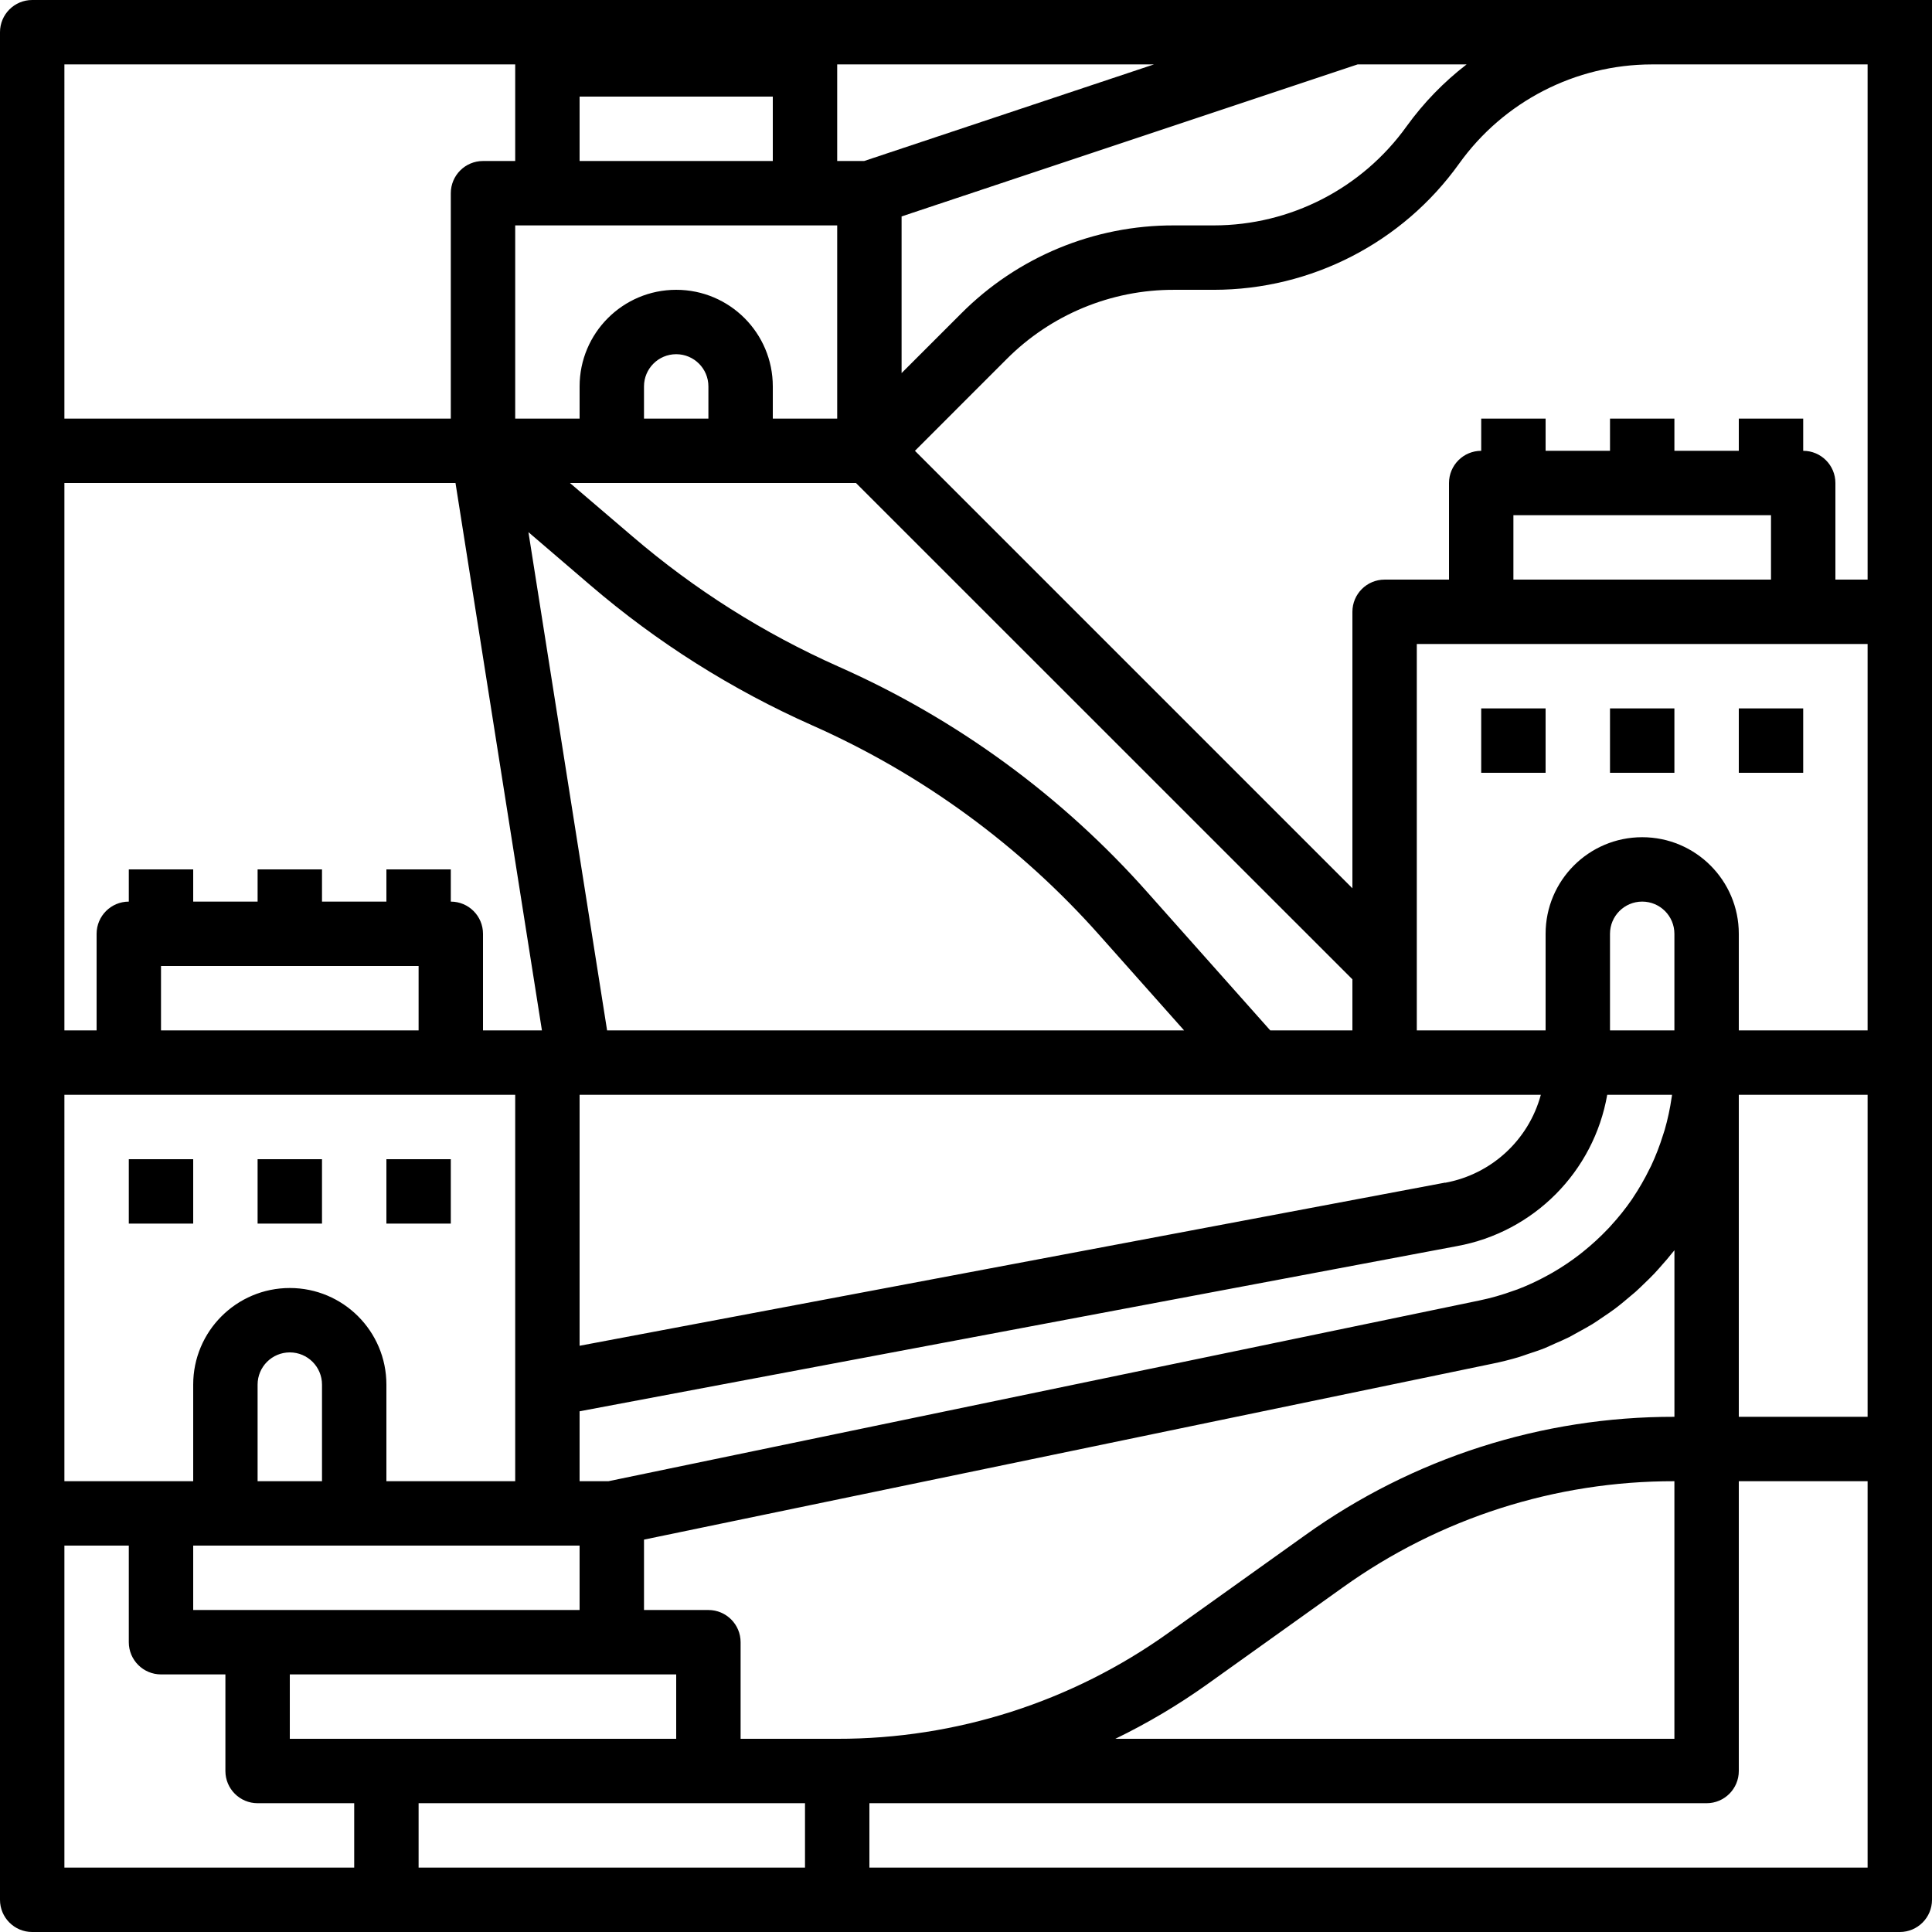 <svg height="480pt" viewBox="0 0 480 480" width="480pt" xmlns="http://www.w3.org/2000/svg"><path d="m32 288h16v16h-16zm0 0"/><path d="m64 288h16v16h-16zm0 0"/><path d="m96 288h16v16h-16zm0 0"/><path d="m368 176h16v16h-16zm0 0"/><path d="m400 176h16v16h-16zm0 0"/><path d="m432 176h16v16h-16zm0 0"/><path d="m410.398 0h-402.398c-4.418 0-8 3.582-8 8v464c0 4.418 3.582 8 8 8h464c4.418 0 8-3.582 8-8v-472zm-46.023 16c-5.672 4.371-10.684 9.539-14.879 15.344-11.062 15.453-28.891 24.633-47.895 24.656h-9.906c-19.867-.059-38.93 7.84-52.934 21.93l-14.762 14.758v-38.918l113.305-37.77zm51.031 256c0 .246-.062.496-.102.742-.387 2.688-.961 5.348-1.711 7.953-.129.426-.273.848-.41 1.273-.812 2.633-1.809 5.207-2.977 7.703-.109.238-.246.473-.359.703-1.23 2.52-2.633 4.953-4.191 7.281l-.207.32c-1.594 2.309-3.348 4.504-5.25 6.566-.246.273-.488.562-.742.801-1.859 1.957-3.844 3.785-5.945 5.48l-1.078.863c-2.133 1.648-4.375 3.148-6.707 4.496-.383.223-.797.441-1.184.656-2.43 1.348-4.949 2.52-7.543 3.512-.305.113-.625.207-.938.32-2.801 1.027-5.676 1.848-8.598 2.449l-216.266 44.879h-7.199v-17.367l217.945-41.031c19.105-3.465 34.023-18.477 37.367-37.602zm-15.406-16v-24c0-4.418 3.582-8 8-8s8 3.582 8 8v24zm-312 128h56v16h-96v-16zm-24-16v-24c0-4.418 3.582-8 8-8s8 3.582 8 8v24zm67.289-235.785 15.367 13.168c16.59 14.23 35.168 25.961 55.145 34.832 27.285 12.09 51.652 29.902 71.445 52.234l20.938 23.551h-143.352zm227.75 161.602-215.039 40.535v-62.352h238.816c-3.051 11.258-12.301 19.762-23.777 21.855zm-23.039-37.816h-20.406l-30.402-34.176c-21.297-24.047-47.523-43.223-76.895-56.223-18.547-8.25-35.793-19.152-51.199-32.363l-15.496-13.238h71.062l123.336 123.312zm-176-152v-8c0-4.418 3.582-8 8-8s8 3.582 8 8v8zm48-88h78.695l-72 24h-6.695zm-64 8h48v16h-48zm56 32h8v48h-16v-8c0-13.254-10.746-24-24-24s-24 10.746-24 24v8h-16v-48zm-184-40h112v24h-8c-4.418 0-8 3.582-8 8v56h-96zm0 104h97.168l21.473 136h-14.641v-24c0-4.418-3.582-8-8-8v-8h-16v8h-16v-8h-16v8h-16v-8h-16v8c-4.418 0-8 3.582-8 8v24h-8zm88 120v16h-64v-16zm-88 32h112v96h-32v-24c0-13.254-10.746-24-24-24s-24 10.746-24 24v24h-32zm72 192h-72v-80h16v24c0 4.418 3.582 8 8 8h16v24c0 4.418 3.582 8 8 8h24zm-16-32v-16h96v16zm128 32h-96v-16h96zm-16-32v-24c0-4.418-3.582-8-8-8h-16v-17.488l210.656-43.68c2.273-.457 4.496-1.016 6.68-1.664.734-.215 1.434-.496 2.16-.734 1.434-.473 2.871-.938 4.266-1.488.797-.328 1.598-.723 2.398-1.074 1.246-.543 2.512-1.078 3.727-1.688.801-.422 1.602-.902 2.449-1.352 1.129-.625 2.273-1.23 3.367-1.91.801-.508 1.602-1.066 2.402-1.602 1.039-.703 2.086-1.398 3.094-2.152.801-.574 1.512-1.199 2.266-1.801.961-.801 1.926-1.598 2.855-2.398.727-.648 1.414-1.328 2.121-2.008.879-.848 1.758-1.688 2.598-2.578.68-.719 1.328-1.473 1.977-2.215.801-.902 1.602-1.809 2.328-2.754.215-.262.457-.512.664-.797v41.383c-32.895-.059-64.977 10.227-91.711 29.391l-33.898 24.211c-24.02 17.215-52.844 26.449-82.398 26.398zm232-64v64h-138.902c7.895-3.828 15.461-8.309 22.613-13.391l33.891-24.211c24.02-17.215 52.844-26.449 82.398-26.398zm48 96h-248v-16h208c4.418 0 8-3.582 8-8v-72h32zm0-112h-32v-80h32zm0-96h-32v-24c0-13.254-10.746-24-24-24s-24 10.746-24 24v24h-32v-96h112zm-88-112v-16h64v16zm88 0h-8v-24c0-4.418-3.582-8-8-8v-8h-16v8h-16v-8h-16v8h-16v-8h-16v8c-4.418 0-8 3.582-8 8v24h-16c-4.418 0-8 3.582-8 8v68.688l-108.688-108.688 22.758-22.762c11.016-11.074 26.004-17.285 41.625-17.238h9.906c24.168-.023 46.84-11.691 60.91-31.344 11.062-15.449 28.887-24.629 47.887-24.656h53.602zm0 0"/></svg>